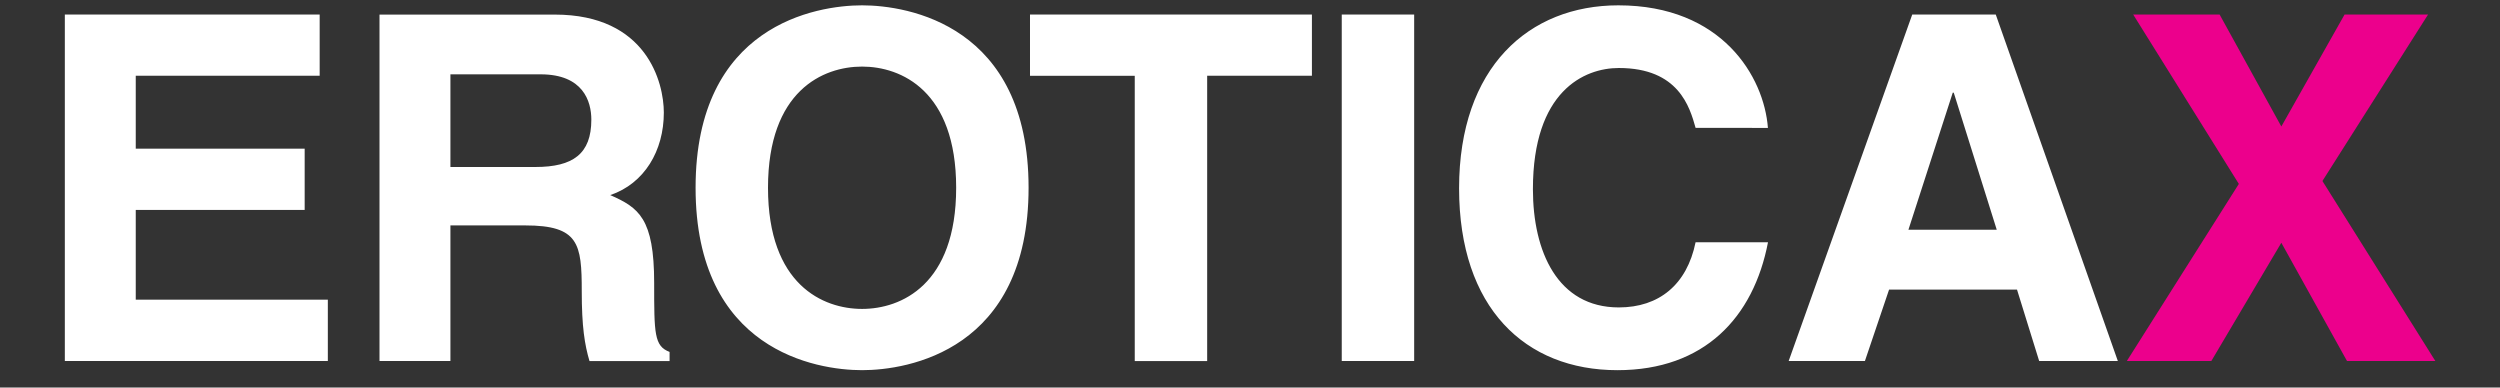 <?xml version="1.0" encoding="utf-8"?>
<!-- Generator: Adobe Illustrator 23.1.1, SVG Export Plug-In . SVG Version: 6.00 Build 0)  -->
<svg version="1.1" id="Layer_1" xmlns="http://www.w3.org/2000/svg" xmlns:xlink="http://www.w3.org/1999/xlink" x="0px" y="0px"
	 viewBox="0 0 3000 465" style="enable-background:new 0 0 3000 465;" xml:space="preserve">
<rect x="0" y="0" width="3000" height="465" fill="#333333" stroke="none"/>
<style type="text/css">
	.st0{fill-rule:evenodd;clip-rule:evenodd;fill:#EC008C;}
	.st1{fill-rule:evenodd;clip-rule:evenodd;fill:#FFFFFF;}
</style>
<path id="X" class="st0" d="M2786.9,217.2l126.8-199.8h-100.2l-75.9,134.4l-74.1-134.4h-103.7l126.8,203.3l-134.4,212.5h101.4
	l84-141.9l78.8,141.9h106L2786.9,217.2z"/>
<path id="EROTICA" class="st1" d="M383.6,17.4H77.8v415.8h315.6v-73.6H162.9V251.9h202.7v-73.5H162.9V90.9h220.7L383.6,17.4
	L383.6,17.4z M455.4,433.2h85.1V270.5h89.8c64.3,0,67.8,22,67.8,78.8c0,42.9,3.5,64.3,9.3,84h96.1v-11c-18.5-7-18.5-22-18.5-82.8
	c0-77.6-18.5-90.3-52.7-105.4c41.1-13.9,64.3-53.3,64.3-99c0-35.9-20.3-117.6-130.9-117.6H455.4V433.2L455.4,433.2z M540.5,200.4
	V89.2h108.3c51,0,60.8,32.4,60.8,54.4c0,41.1-22,56.8-67.2,56.8L540.5,200.4L540.5,200.4z M834.7,225.3
	c0,195.2,144.8,218.9,199.8,218.9s199.8-23.7,199.8-218.9S1089.5,6.4,1034.5,6.4S834.7,30.1,834.7,225.3L834.7,225.3z M921.6,225.3
	c0-116.4,66-145.4,112.9-145.4s112.9,29,112.9,145.4s-66,145.4-112.9,145.4S921.6,341.7,921.6,225.3L921.6,225.3z M1448.6,90.9
	h125.7V17.4H1236V91h125.7v342.3h86.9V90.9L1448.6,90.9z M1697,17.4h-86.9v415.8h86.9V17.4L1697,17.4z M2121.5,153.5
	c-4.6-61.4-55-147.1-179.5-147.1c-107.2,0-191.1,74.1-191.1,219.5c0,143.6,79.3,218.3,190,218.3c104.2,0,163.3-63.1,180.7-153.5
	h-86.9c-10.4,51-44,78.2-92.1,78.2c-73.6,0-103.1-67.2-103.1-141.9c0-117.6,61.4-145.4,103.1-145.4c71.8,0,85.1,46.9,92.1,71.8
	L2121.5,153.5L2121.5,153.5z M2266.9,347.5h153.5l26.6,85.7h94.4L2394.9,17.4h-100.2l-148.3,415.8h91.5L2266.9,347.5z M2343.3,111.2
	h1.2l51.6,164.5h-106L2343.3,111.2z"/>
</svg>
